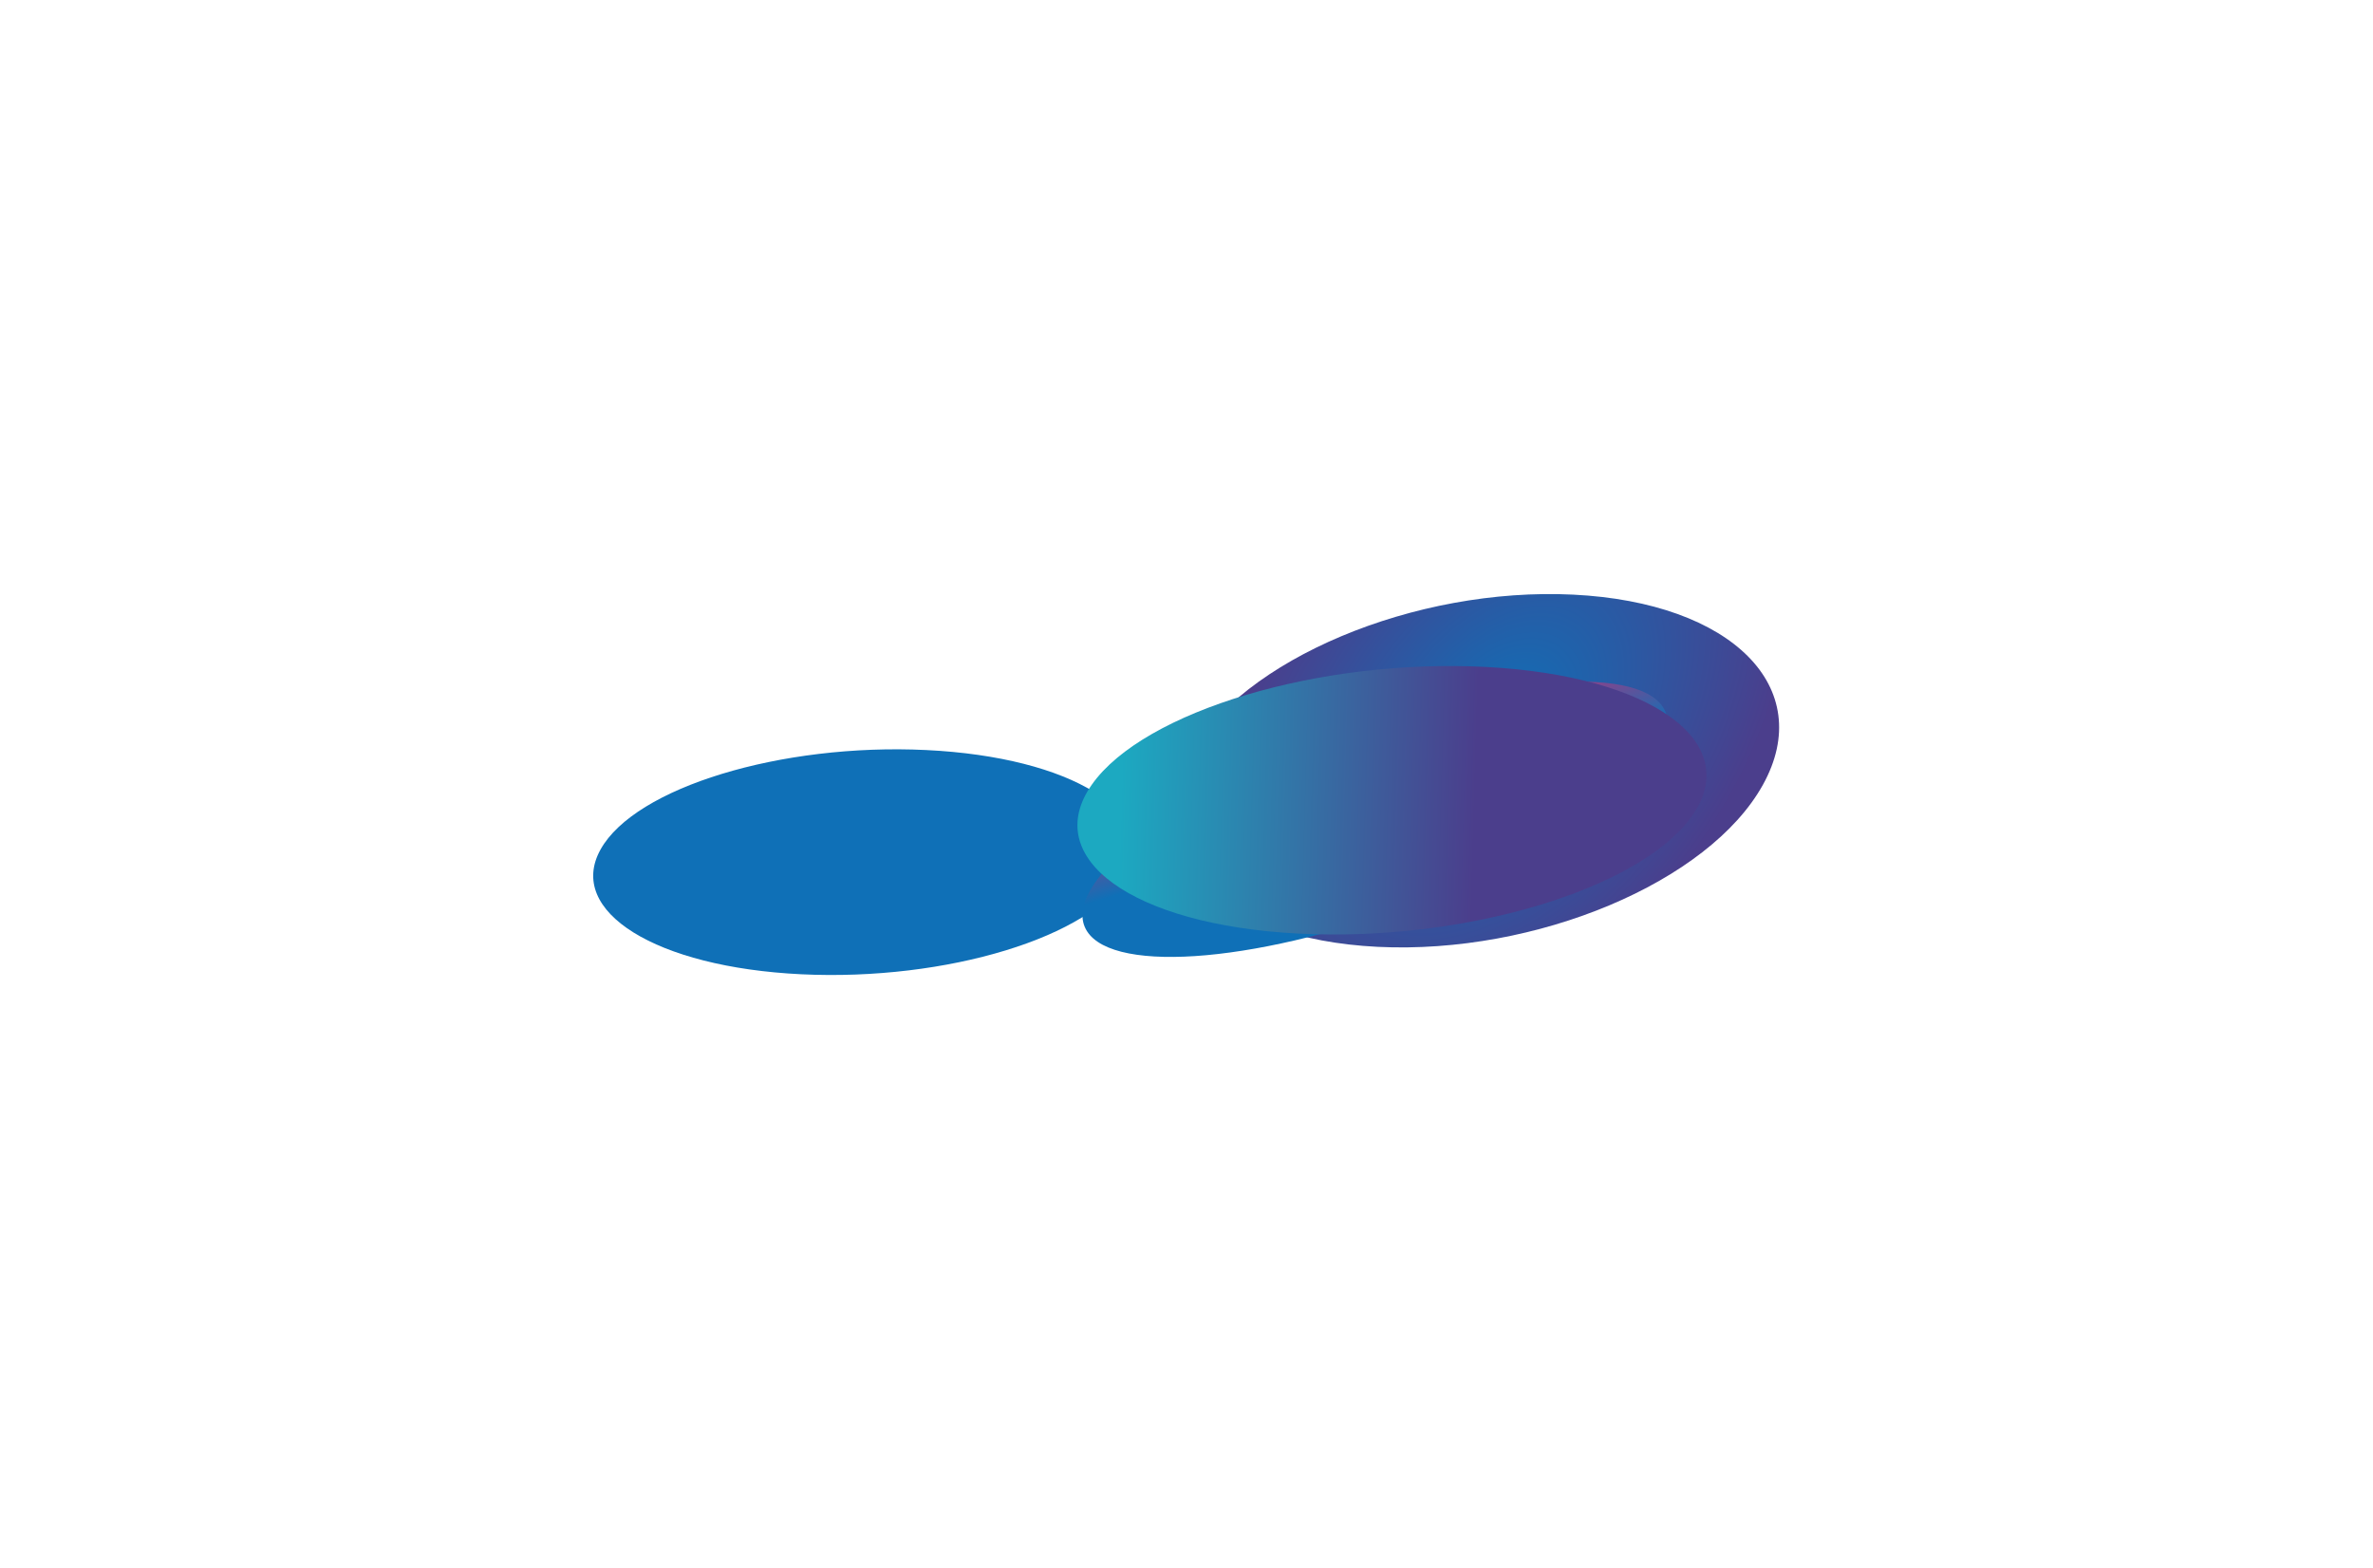 <?xml version="1.0" encoding="UTF-8"?> <svg xmlns="http://www.w3.org/2000/svg" width="1489" height="984" viewBox="0 0 1489 984" fill="none"> <g filter="url(#filter0_f_5997_23770)"> <ellipse cx="125.289" cy="181.42" rx="125.289" ry="181.42" transform="matrix(0.49 -0.882 0.994 0.049 684.09 585.259)" fill="url(#paint0_radial_5997_23770)"></ellipse> </g> <g filter="url(#filter1_f_5997_23770)"> <ellipse cx="79.853" cy="166.111" rx="79.853" ry="166.111" transform="matrix(0.491 -0.881 0.994 0.048 337.637 603.387)" fill="url(#paint1_linear_5997_23770)"></ellipse> </g> <g filter="url(#filter2_f_5997_23770)"> <ellipse cx="193.833" cy="58.633" rx="193.833" ry="58.633" transform="matrix(0.94 -0.348 0.384 0.92 658.109 527.619)" fill="url(#paint2_linear_5997_23770)"></ellipse> </g> <g filter="url(#filter3_f_5997_23770)"> <ellipse cx="101.518" cy="189.43" rx="101.518" ry="189.43" transform="matrix(0.581 -0.824 0.994 0.052 626.152 575.968)" fill="url(#paint3_linear_5997_23770)"></ellipse> </g> <defs> <filter id="filter0_f_5997_23770" x="363.431" y="0.93" width="1124.74" height="965.311" filterUnits="userSpaceOnUse" color-interpolation-filters="sRGB"> <feFlood flood-opacity="0" result="BackgroundImageFix"></feFlood> <feBlend mode="normal" in="SourceGraphic" in2="BackgroundImageFix" result="shape"></feBlend> <feGaussianBlur stdDeviation="185.913" result="effect1_foregroundBlur_5997_23770"></feGaussianBlur> </filter> <filter id="filter1_f_5997_23770" x="0.373" y="98.327" width="1083.14" height="885.316" filterUnits="userSpaceOnUse" color-interpolation-filters="sRGB"> <feFlood flood-opacity="0" result="BackgroundImageFix"></feFlood> <feBlend mode="normal" in="SourceGraphic" in2="BackgroundImageFix" result="shape"></feBlend> <feGaussianBlur stdDeviation="185.913" result="effect1_foregroundBlur_5997_23770"></feGaussianBlur> </filter> <filter id="filter2_f_5997_23770" x="470.086" y="218.734" width="785.426" height="590.918" filterUnits="userSpaceOnUse" color-interpolation-filters="sRGB"> <feFlood flood-opacity="0" result="BackgroundImageFix"></feFlood> <feBlend mode="normal" in="SourceGraphic" in2="BackgroundImageFix" result="shape"></feBlend> <feGaussianBlur stdDeviation="104.576" result="effect1_foregroundBlur_5997_23770"></feGaussianBlur> </filter> <filter id="filter3_f_5997_23770" x="466.918" y="208.663" width="812.977" height="586.853" filterUnits="userSpaceOnUse" color-interpolation-filters="sRGB"> <feFlood flood-opacity="0" result="BackgroundImageFix"></feFlood> <feBlend mode="normal" in="SourceGraphic" in2="BackgroundImageFix" result="shape"></feBlend> <feGaussianBlur stdDeviation="104.576" result="effect1_foregroundBlur_5997_23770"></feGaussianBlur> </filter> <radialGradient id="paint0_radial_5997_23770" cx="0" cy="0" r="1" gradientUnits="userSpaceOnUse" gradientTransform="translate(157.542 180.458) rotate(-104.991) scale(161.798 229.473)"> <stop stop-color="#0F70B7"></stop> <stop offset="1" stop-color="#4B3E8C"></stop> </radialGradient> <linearGradient id="paint1_linear_5997_23770" x1="69.645" y1="153.476" x2="5.758" y2="74.396" gradientUnits="userSpaceOnUse"> <stop stop-color="#0F70B7"></stop> <stop offset="1" stop-color="#0F70B7"></stop> </linearGradient> <linearGradient id="paint2_linear_5997_23770" x1="169.053" y1="54.173" x2="172.294" y2="-10.36" gradientUnits="userSpaceOnUse"> <stop stop-color="#0F70B7"></stop> <stop offset="1" stop-color="#D22770"></stop> </linearGradient> <linearGradient id="paint3_linear_5997_23770" x1="107.757" y1="238.567" x2="12.351" y2="68.183" gradientUnits="userSpaceOnUse"> <stop stop-color="#4B3E8C"></stop> <stop offset="1" stop-color="#1CA9C1"></stop> </linearGradient> </defs> </svg> 